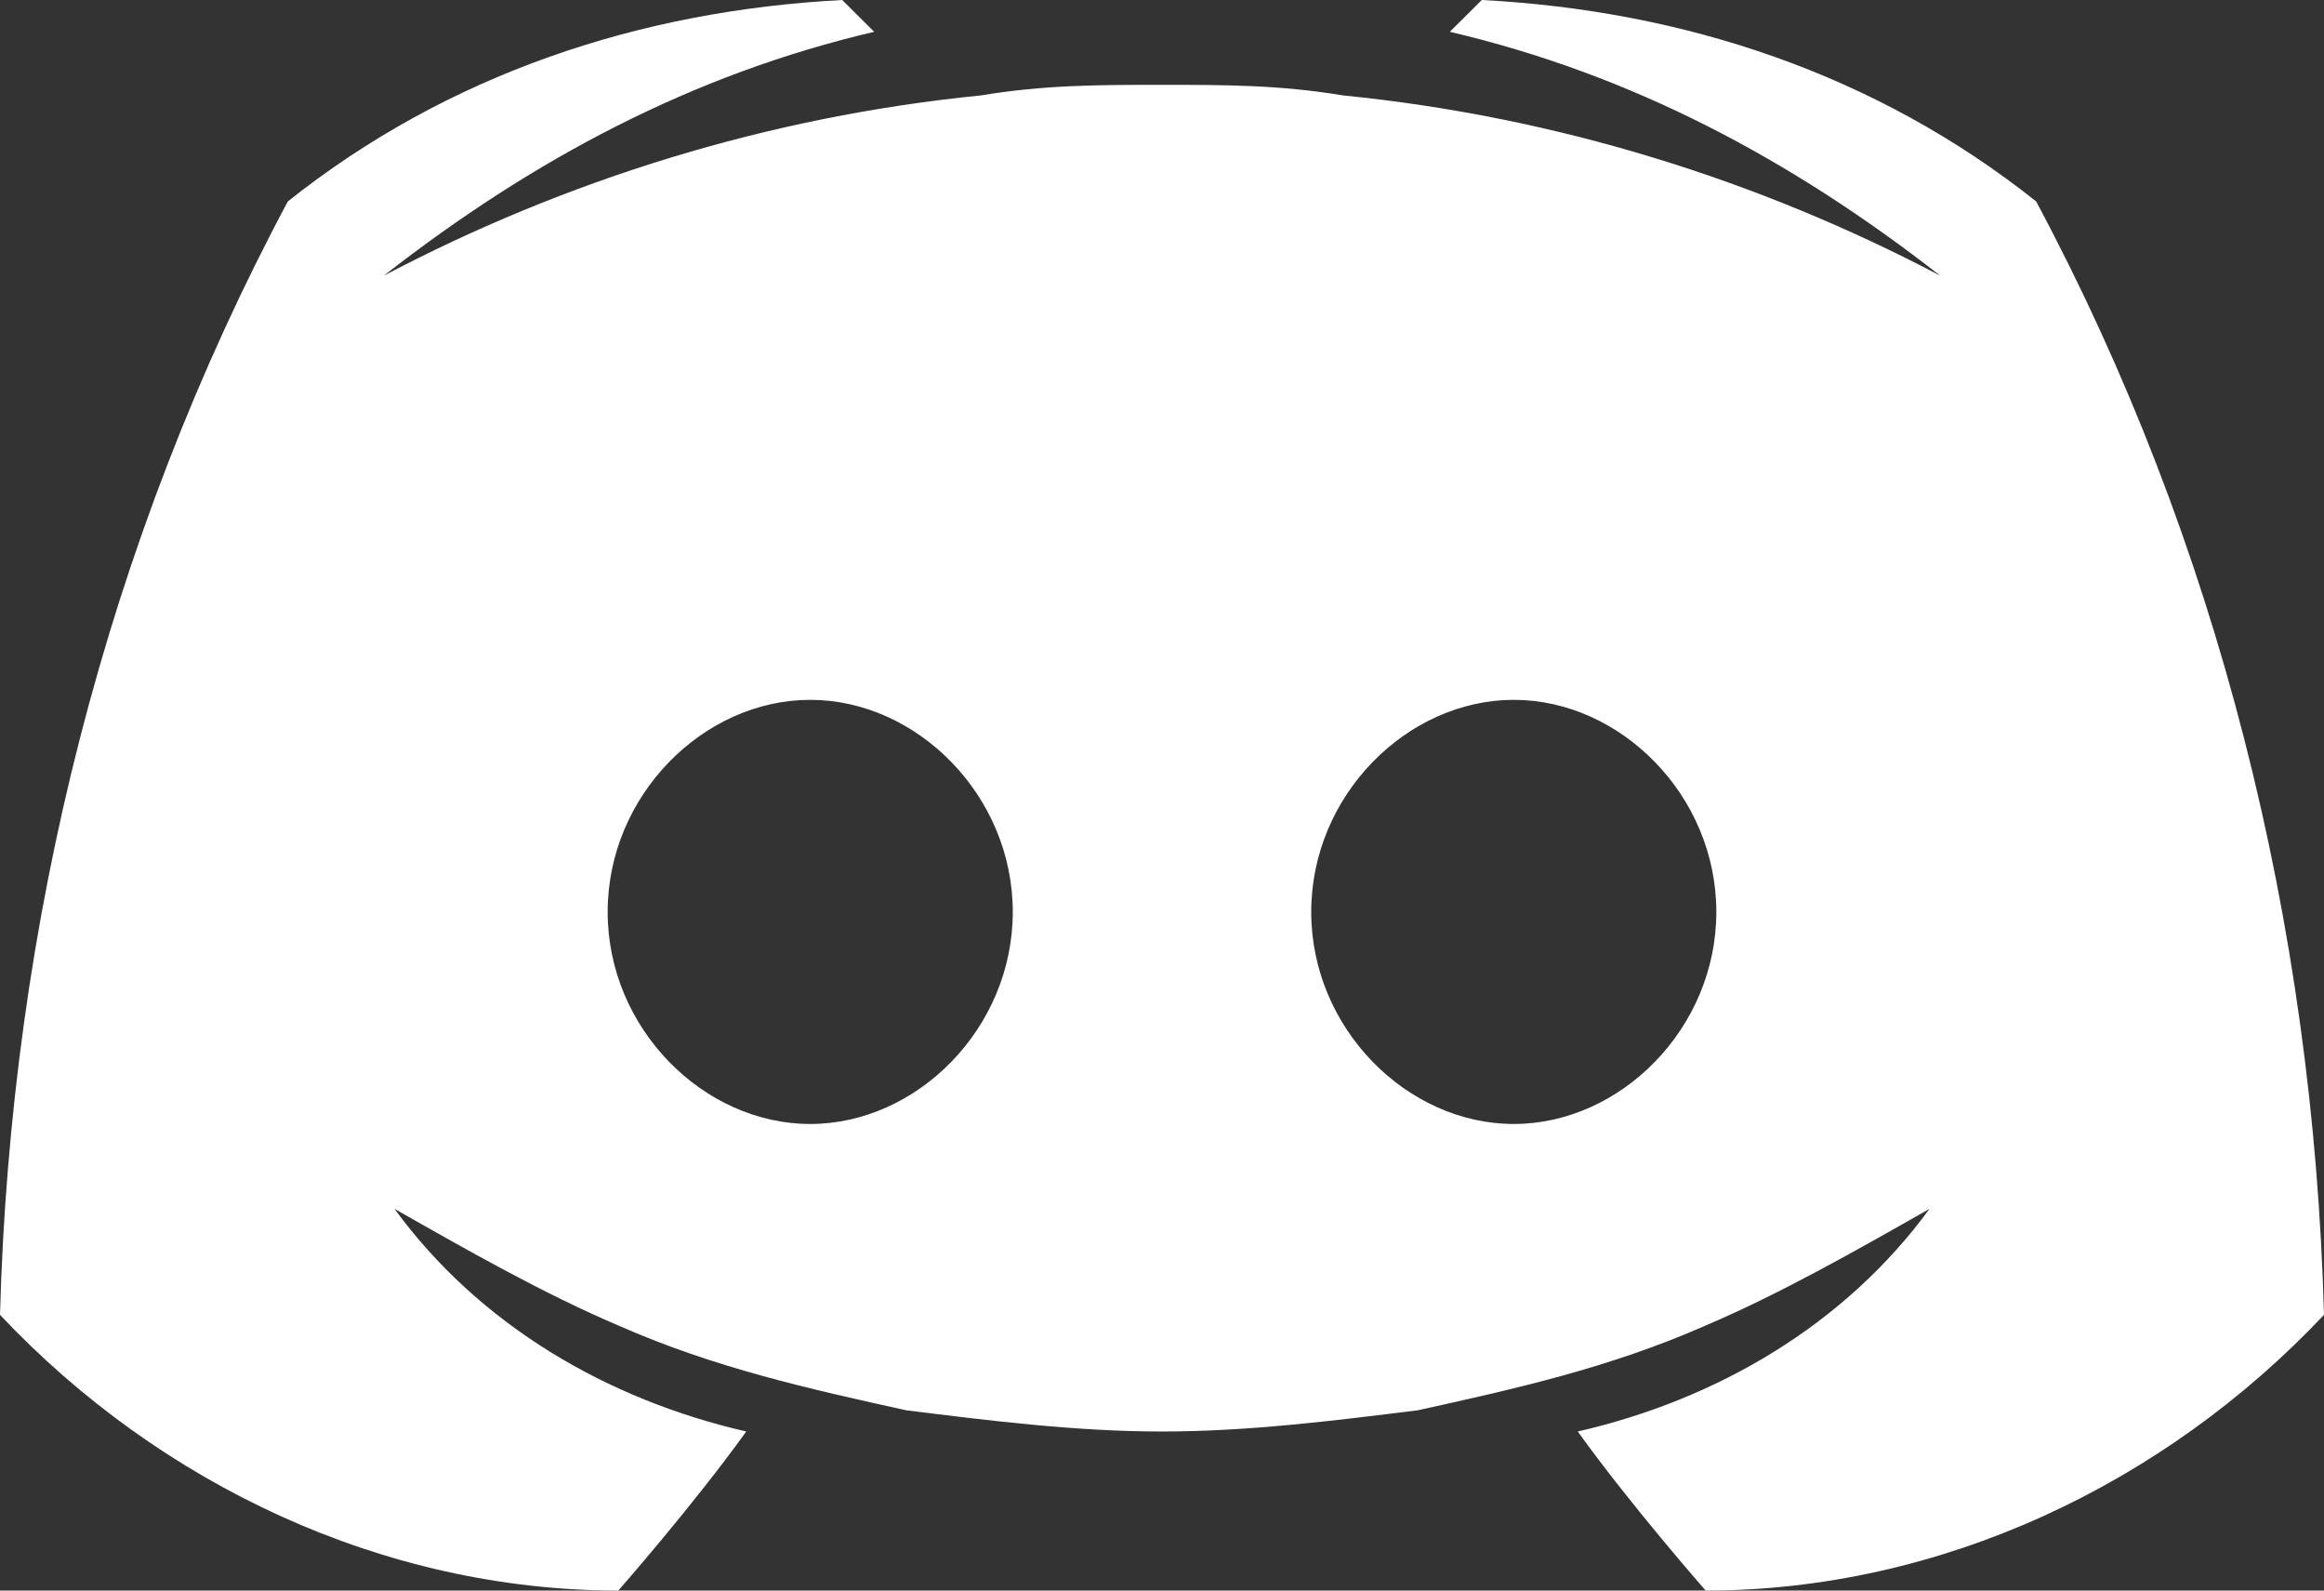 <svg width="38" height="26" viewBox="0 0 38 26" fill="none" xmlns="http://www.w3.org/2000/svg">
<rect x="0" y="0" width="38" height="26" fill="#333333" stroke="none"/>
<path d="M33.294 3.293C30.679 1.213 27.541 0.173 24.229 0L23.706 0.52C26.67 1.213 29.284 2.6 31.725 4.507C28.762 2.947 25.45 1.907 21.963 1.56C20.917 1.387 20.046 1.387 19 1.387C17.954 1.387 17.083 1.387 16.037 1.56C12.55 1.907 9.239 2.947 6.275 4.507C8.716 2.6 11.33 1.213 14.294 0.52L13.771 0C10.459 0.173 7.321 1.213 4.706 3.293C1.743 8.84 0.174 15.08 0 21.493C2.615 24.267 6.275 26 10.11 26C10.11 26 11.33 24.613 12.202 23.4C9.936 22.88 7.844 21.667 6.45 19.76C7.67 20.453 8.89 21.147 10.11 21.667C11.679 22.36 13.248 22.707 14.816 23.053C16.211 23.227 17.605 23.4 19 23.4C20.395 23.4 21.789 23.227 23.183 23.053C24.752 22.707 26.321 22.36 27.89 21.667C29.11 21.147 30.33 20.453 31.55 19.76C30.156 21.667 28.064 22.88 25.798 23.4C26.67 24.613 27.89 26 27.89 26C31.725 26 35.385 24.267 38 21.493C37.826 15.08 36.257 8.84 33.294 3.293ZM13.248 18.373C11.505 18.373 9.936 16.813 9.936 14.907C9.936 13 11.505 11.44 13.248 11.44C14.991 11.44 16.56 13 16.56 14.907C16.56 16.813 14.991 18.373 13.248 18.373ZM24.752 18.373C23.009 18.373 21.44 16.813 21.44 14.907C21.44 13 23.009 11.44 24.752 11.44C26.495 11.44 28.064 13 28.064 14.907C28.064 16.813 26.495 18.373 24.752 18.373Z" fill="white"/>
</svg>
